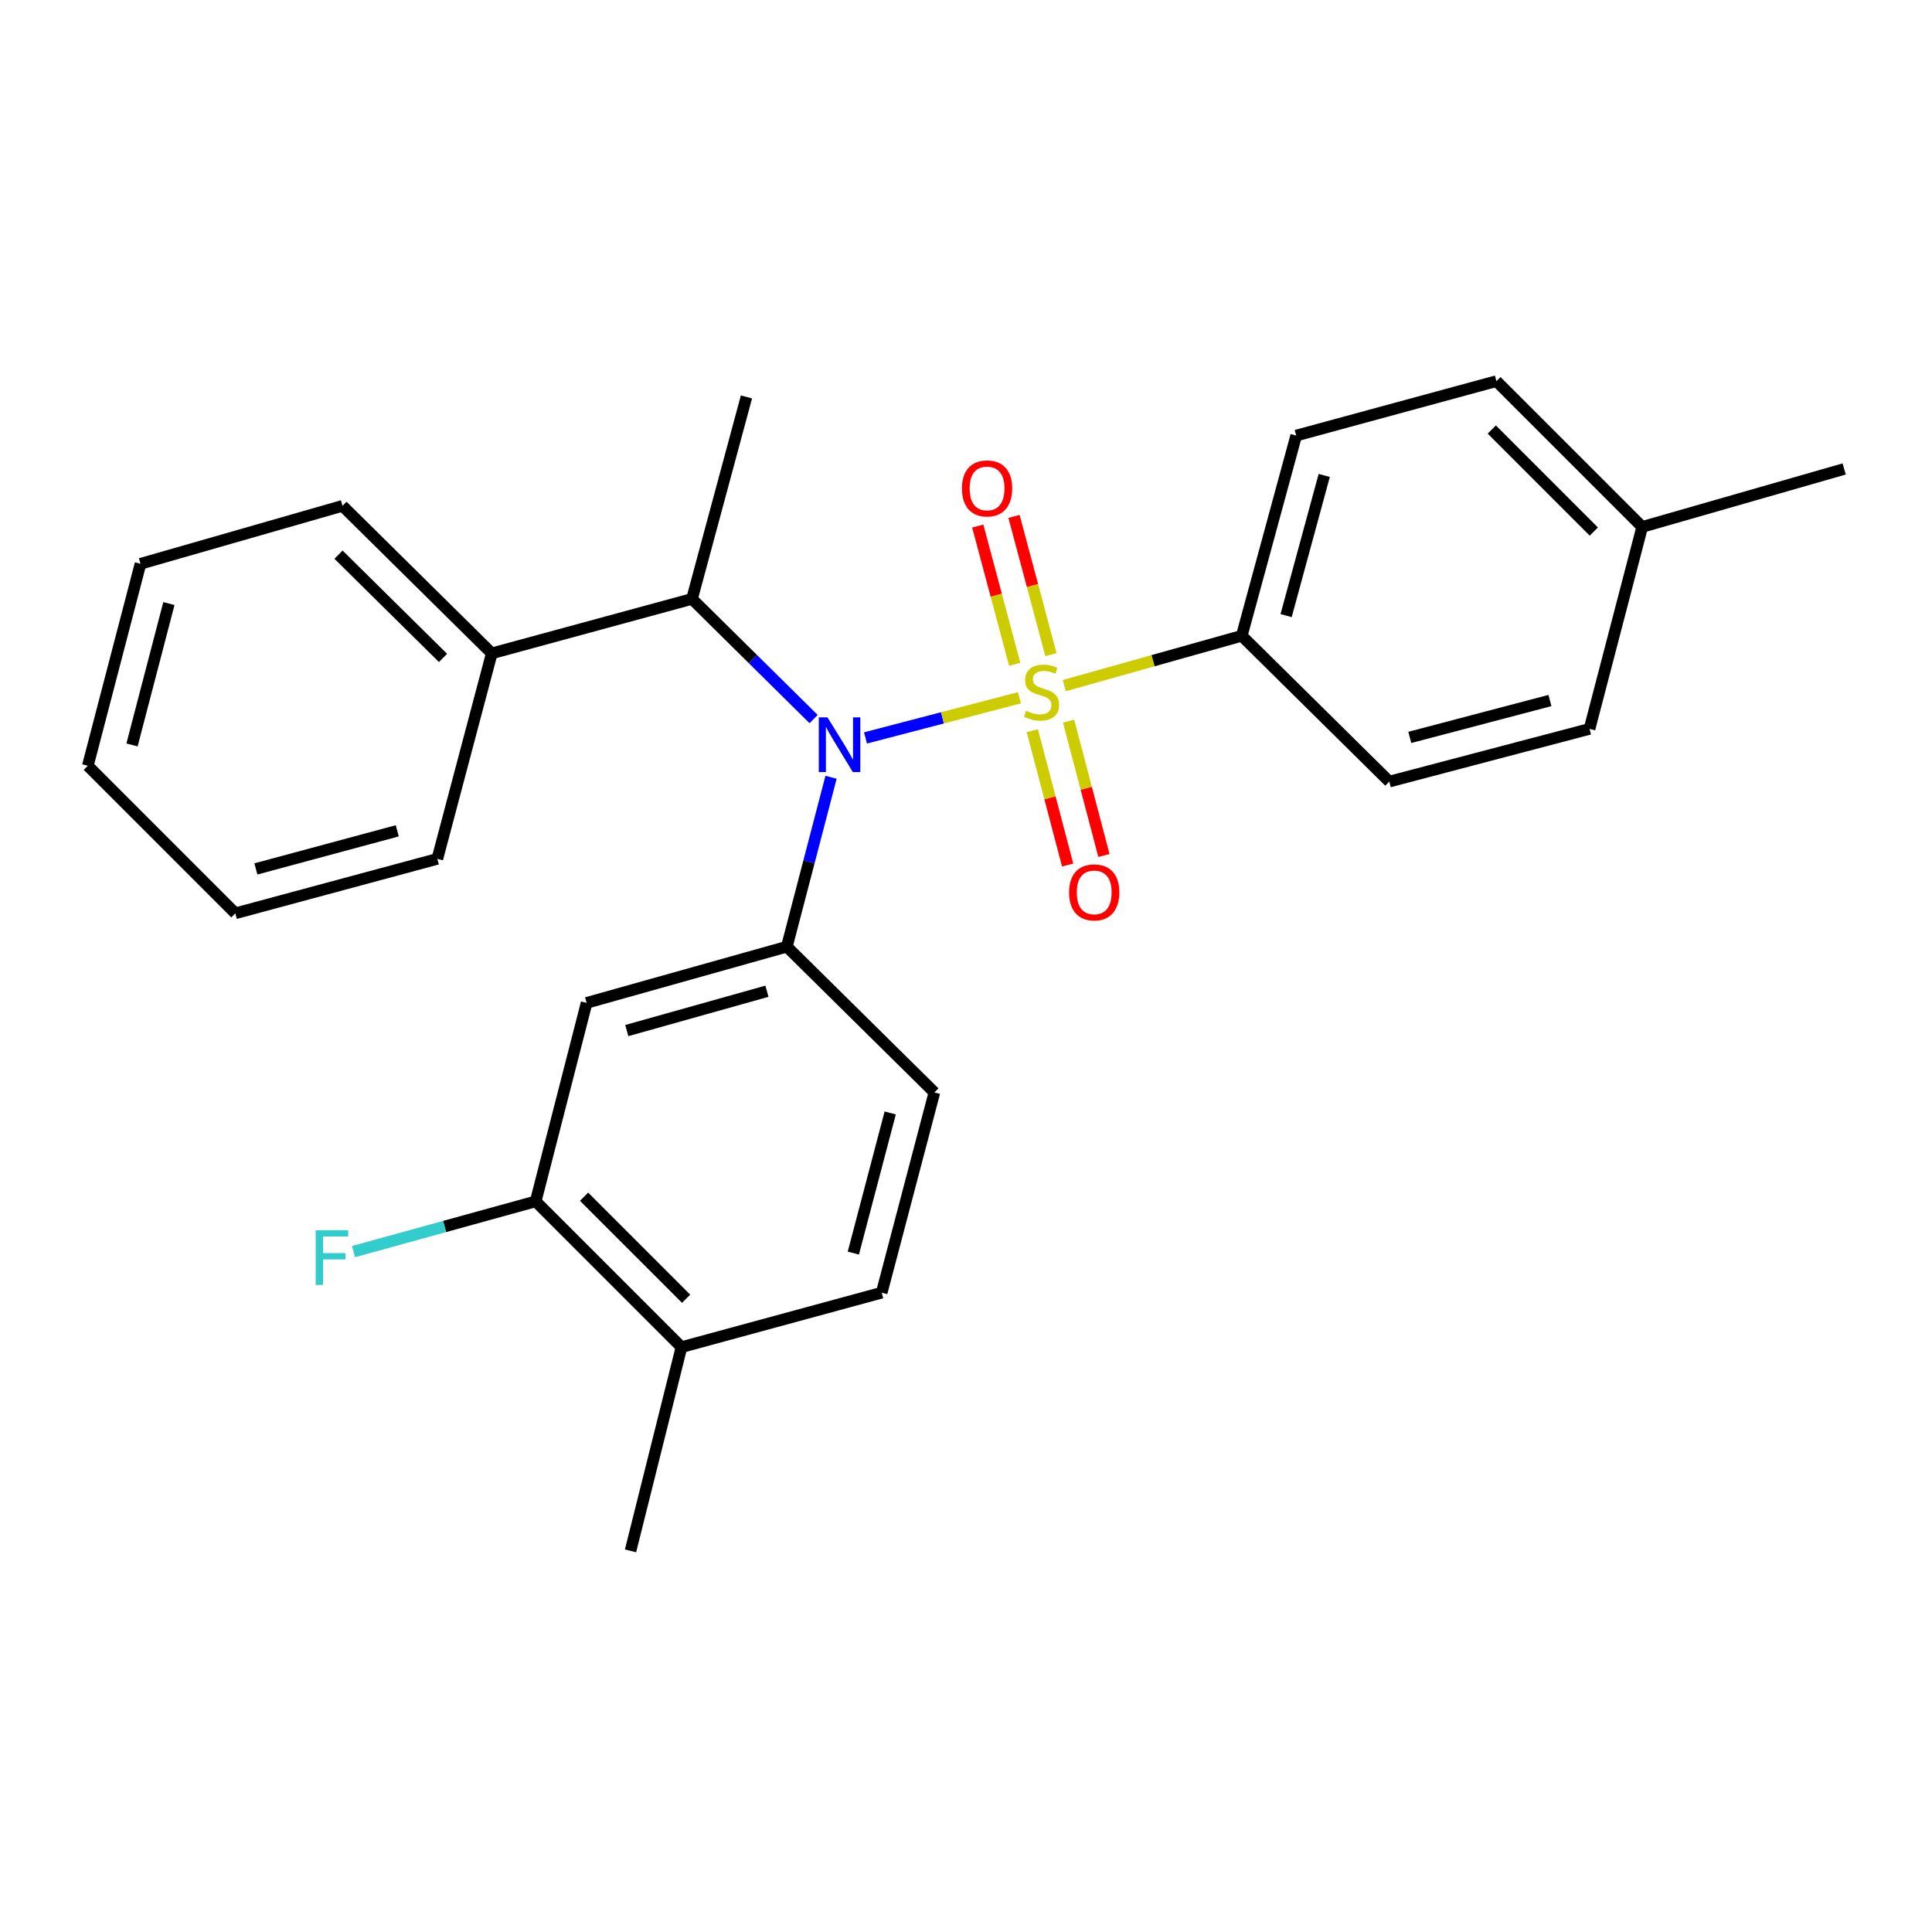<?xml version='1.0' encoding='iso-8859-1'?>
<svg version='1.1' baseProfile='full'
              xmlns='http://www.w3.org/2000/svg'
                      xmlns:rdkit='http://www.rdkit.org/xml'
                      xmlns:xlink='http://www.w3.org/1999/xlink'
                  xml:space='preserve'
width='1000px' height='1000px' viewBox='0 0 1000 1000'>
<!-- END OF HEADER -->
<rect style='opacity:1.0;fill:#FFFFFF;stroke:none' width='1000' height='1000' x='0' y='0'> </rect>
<path class='bond-0' d='M 642.728,329.087 L 670.913,225.45' style='fill:none;fill-rule:evenodd;stroke:#000000;stroke-width:6px;stroke-linecap:butt;stroke-linejoin:miter;stroke-opacity:1' />
<path class='bond-0' d='M 665.691,318.637 L 685.42,246.091' style='fill:none;fill-rule:evenodd;stroke:#000000;stroke-width:6px;stroke-linecap:butt;stroke-linejoin:miter;stroke-opacity:1' />
<path class='bond-1' d='M 642.728,329.087 L 719.097,404.55' style='fill:none;fill-rule:evenodd;stroke:#000000;stroke-width:6px;stroke-linecap:butt;stroke-linejoin:miter;stroke-opacity:1' />
<path class='bond-2' d='M 642.728,329.087 L 596.795,341.981' style='fill:none;fill-rule:evenodd;stroke:#000000;stroke-width:6px;stroke-linecap:butt;stroke-linejoin:miter;stroke-opacity:1' />
<path class='bond-2' d='M 596.795,341.981 L 550.862,354.874' style='fill:none;fill-rule:evenodd;stroke:#CCCC00;stroke-width:6px;stroke-linecap:butt;stroke-linejoin:miter;stroke-opacity:1' />
<path class='bond-3' d='M 421.123,372.193 L 389.651,341.094' style='fill:none;fill-rule:evenodd;stroke:#0000FF;stroke-width:6px;stroke-linecap:butt;stroke-linejoin:miter;stroke-opacity:1' />
<path class='bond-3' d='M 389.651,341.094 L 358.178,309.995' style='fill:none;fill-rule:evenodd;stroke:#000000;stroke-width:6px;stroke-linecap:butt;stroke-linejoin:miter;stroke-opacity:1' />
<path class='bond-4' d='M 447.988,381.95 L 487.822,371.556' style='fill:none;fill-rule:evenodd;stroke:#0000FF;stroke-width:6px;stroke-linecap:butt;stroke-linejoin:miter;stroke-opacity:1' />
<path class='bond-4' d='M 487.822,371.556 L 527.657,361.162' style='fill:none;fill-rule:evenodd;stroke:#CCCC00;stroke-width:6px;stroke-linecap:butt;stroke-linejoin:miter;stroke-opacity:1' />
<path class='bond-5' d='M 430.147,402.319 L 418.708,446.16' style='fill:none;fill-rule:evenodd;stroke:#0000FF;stroke-width:6px;stroke-linecap:butt;stroke-linejoin:miter;stroke-opacity:1' />
<path class='bond-5' d='M 418.708,446.16 L 407.268,490.001' style='fill:none;fill-rule:evenodd;stroke:#000000;stroke-width:6px;stroke-linecap:butt;stroke-linejoin:miter;stroke-opacity:1' />
<path class='bond-6' d='M 543.966,338.823 L 534.404,303.049' style='fill:none;fill-rule:evenodd;stroke:#CCCC00;stroke-width:6px;stroke-linecap:butt;stroke-linejoin:miter;stroke-opacity:1' />
<path class='bond-6' d='M 534.404,303.049 L 524.842,267.275' style='fill:none;fill-rule:evenodd;stroke:#FF0000;stroke-width:6px;stroke-linecap:butt;stroke-linejoin:miter;stroke-opacity:1' />
<path class='bond-6' d='M 525.208,343.836 L 515.646,308.062' style='fill:none;fill-rule:evenodd;stroke:#CCCC00;stroke-width:6px;stroke-linecap:butt;stroke-linejoin:miter;stroke-opacity:1' />
<path class='bond-6' d='M 515.646,308.062 L 506.085,272.289' style='fill:none;fill-rule:evenodd;stroke:#FF0000;stroke-width:6px;stroke-linecap:butt;stroke-linejoin:miter;stroke-opacity:1' />
<path class='bond-7' d='M 534.322,378.208 L 543.47,412.974' style='fill:none;fill-rule:evenodd;stroke:#CCCC00;stroke-width:6px;stroke-linecap:butt;stroke-linejoin:miter;stroke-opacity:1' />
<path class='bond-7' d='M 543.47,412.974 L 552.617,447.741' style='fill:none;fill-rule:evenodd;stroke:#FF0000;stroke-width:6px;stroke-linecap:butt;stroke-linejoin:miter;stroke-opacity:1' />
<path class='bond-7' d='M 553.099,373.267 L 562.246,408.034' style='fill:none;fill-rule:evenodd;stroke:#CCCC00;stroke-width:6px;stroke-linecap:butt;stroke-linejoin:miter;stroke-opacity:1' />
<path class='bond-7' d='M 562.246,408.034 L 571.394,442.8' style='fill:none;fill-rule:evenodd;stroke:#FF0000;stroke-width:6px;stroke-linecap:butt;stroke-linejoin:miter;stroke-opacity:1' />
<path class='bond-8' d='M 670.913,225.45 L 774.55,197.275' style='fill:none;fill-rule:evenodd;stroke:#000000;stroke-width:6px;stroke-linecap:butt;stroke-linejoin:miter;stroke-opacity:1' />
<path class='bond-9' d='M 719.097,404.55 L 822.734,377.271' style='fill:none;fill-rule:evenodd;stroke:#000000;stroke-width:6px;stroke-linecap:butt;stroke-linejoin:miter;stroke-opacity:1' />
<path class='bond-9' d='M 729.7,381.682 L 802.246,362.586' style='fill:none;fill-rule:evenodd;stroke:#000000;stroke-width:6px;stroke-linecap:butt;stroke-linejoin:miter;stroke-opacity:1' />
<path class='bond-10' d='M 277.268,621.823 L 352.731,697.275' style='fill:none;fill-rule:evenodd;stroke:#000000;stroke-width:6px;stroke-linecap:butt;stroke-linejoin:miter;stroke-opacity:1' />
<path class='bond-10' d='M 302.316,619.411 L 355.14,672.227' style='fill:none;fill-rule:evenodd;stroke:#000000;stroke-width:6px;stroke-linecap:butt;stroke-linejoin:miter;stroke-opacity:1' />
<path class='bond-11' d='M 277.268,621.823 L 303.631,519.092' style='fill:none;fill-rule:evenodd;stroke:#000000;stroke-width:6px;stroke-linecap:butt;stroke-linejoin:miter;stroke-opacity:1' />
<path class='bond-12' d='M 277.268,621.823 L 230.121,634.83' style='fill:none;fill-rule:evenodd;stroke:#000000;stroke-width:6px;stroke-linecap:butt;stroke-linejoin:miter;stroke-opacity:1' />
<path class='bond-12' d='M 230.121,634.83 L 182.974,647.837' style='fill:none;fill-rule:evenodd;stroke:#33CCCC;stroke-width:6px;stroke-linecap:butt;stroke-linejoin:miter;stroke-opacity:1' />
<path class='bond-13' d='M 358.178,309.995 L 254.541,338.18' style='fill:none;fill-rule:evenodd;stroke:#000000;stroke-width:6px;stroke-linecap:butt;stroke-linejoin:miter;stroke-opacity:1' />
<path class='bond-14' d='M 358.178,309.995 L 386.364,205.452' style='fill:none;fill-rule:evenodd;stroke:#000000;stroke-width:6px;stroke-linecap:butt;stroke-linejoin:miter;stroke-opacity:1' />
<path class='bond-15' d='M 352.731,697.275 L 456.368,669.09' style='fill:none;fill-rule:evenodd;stroke:#000000;stroke-width:6px;stroke-linecap:butt;stroke-linejoin:miter;stroke-opacity:1' />
<path class='bond-16' d='M 352.731,697.275 L 326.358,802.725' style='fill:none;fill-rule:evenodd;stroke:#000000;stroke-width:6px;stroke-linecap:butt;stroke-linejoin:miter;stroke-opacity:1' />
<path class='bond-17' d='M 456.368,669.09 L 483.637,565.453' style='fill:none;fill-rule:evenodd;stroke:#000000;stroke-width:6px;stroke-linecap:butt;stroke-linejoin:miter;stroke-opacity:1' />
<path class='bond-17' d='M 441.682,648.604 L 460.77,576.058' style='fill:none;fill-rule:evenodd;stroke:#000000;stroke-width:6px;stroke-linecap:butt;stroke-linejoin:miter;stroke-opacity:1' />
<path class='bond-18' d='M 254.541,338.18 L 177.266,261.822' style='fill:none;fill-rule:evenodd;stroke:#000000;stroke-width:6px;stroke-linecap:butt;stroke-linejoin:miter;stroke-opacity:1' />
<path class='bond-18' d='M 229.303,340.537 L 175.211,287.086' style='fill:none;fill-rule:evenodd;stroke:#000000;stroke-width:6px;stroke-linecap:butt;stroke-linejoin:miter;stroke-opacity:1' />
<path class='bond-19' d='M 254.541,338.18 L 226.367,444.546' style='fill:none;fill-rule:evenodd;stroke:#000000;stroke-width:6px;stroke-linecap:butt;stroke-linejoin:miter;stroke-opacity:1' />
<path class='bond-20' d='M 177.266,261.822 L 72.723,291.819' style='fill:none;fill-rule:evenodd;stroke:#000000;stroke-width:6px;stroke-linecap:butt;stroke-linejoin:miter;stroke-opacity:1' />
<path class='bond-21' d='M 226.367,444.546 L 121.813,472.732' style='fill:none;fill-rule:evenodd;stroke:#000000;stroke-width:6px;stroke-linecap:butt;stroke-linejoin:miter;stroke-opacity:1' />
<path class='bond-21' d='M 205.63,430.028 L 132.442,449.757' style='fill:none;fill-rule:evenodd;stroke:#000000;stroke-width:6px;stroke-linecap:butt;stroke-linejoin:miter;stroke-opacity:1' />
<path class='bond-22' d='M 72.723,291.819 L 45.455,396.363' style='fill:none;fill-rule:evenodd;stroke:#000000;stroke-width:6px;stroke-linecap:butt;stroke-linejoin:miter;stroke-opacity:1' />
<path class='bond-22' d='M 87.42,312.401 L 68.332,385.582' style='fill:none;fill-rule:evenodd;stroke:#000000;stroke-width:6px;stroke-linecap:butt;stroke-linejoin:miter;stroke-opacity:1' />
<path class='bond-23' d='M 121.813,472.732 L 45.455,396.363' style='fill:none;fill-rule:evenodd;stroke:#000000;stroke-width:6px;stroke-linecap:butt;stroke-linejoin:miter;stroke-opacity:1' />
<path class='bond-24' d='M 483.637,565.453 L 407.268,490.001' style='fill:none;fill-rule:evenodd;stroke:#000000;stroke-width:6px;stroke-linecap:butt;stroke-linejoin:miter;stroke-opacity:1' />
<path class='bond-25' d='M 407.268,490.001 L 303.631,519.092' style='fill:none;fill-rule:evenodd;stroke:#000000;stroke-width:6px;stroke-linecap:butt;stroke-linejoin:miter;stroke-opacity:1' />
<path class='bond-25' d='M 396.97,513.058 L 324.424,533.422' style='fill:none;fill-rule:evenodd;stroke:#000000;stroke-width:6px;stroke-linecap:butt;stroke-linejoin:miter;stroke-opacity:1' />
<path class='bond-26' d='M 774.55,197.275 L 850.002,272.727' style='fill:none;fill-rule:evenodd;stroke:#000000;stroke-width:6px;stroke-linecap:butt;stroke-linejoin:miter;stroke-opacity:1' />
<path class='bond-26' d='M 772.139,222.322 L 824.955,275.139' style='fill:none;fill-rule:evenodd;stroke:#000000;stroke-width:6px;stroke-linecap:butt;stroke-linejoin:miter;stroke-opacity:1' />
<path class='bond-27' d='M 822.734,377.271 L 850.002,272.727' style='fill:none;fill-rule:evenodd;stroke:#000000;stroke-width:6px;stroke-linecap:butt;stroke-linejoin:miter;stroke-opacity:1' />
<path class='bond-28' d='M 850.002,272.727 L 954.545,242.73' style='fill:none;fill-rule:evenodd;stroke:#000000;stroke-width:6px;stroke-linecap:butt;stroke-linejoin:miter;stroke-opacity:1' />
<path  class='atom-1' d='M 428.287 371.298
L 437.567 386.298
Q 438.487 387.778, 439.967 390.458
Q 441.447 393.138, 441.527 393.298
L 441.527 371.298
L 445.287 371.298
L 445.287 399.618
L 441.407 399.618
L 431.447 383.218
Q 430.287 381.298, 429.047 379.098
Q 427.847 376.898, 427.487 376.218
L 427.487 399.618
L 423.807 399.618
L 423.807 371.298
L 428.287 371.298
' fill='#0000FF'/>
<path  class='atom-2' d='M 531.09 367.898
Q 531.41 368.018, 532.73 368.578
Q 534.05 369.138, 535.49 369.498
Q 536.97 369.818, 538.41 369.818
Q 541.09 369.818, 542.65 368.538
Q 544.21 367.218, 544.21 364.938
Q 544.21 363.378, 543.41 362.418
Q 542.65 361.458, 541.45 360.938
Q 540.25 360.418, 538.25 359.818
Q 535.73 359.058, 534.21 358.338
Q 532.73 357.618, 531.65 356.098
Q 530.61 354.578, 530.61 352.018
Q 530.61 348.458, 533.01 346.258
Q 535.45 344.058, 540.25 344.058
Q 543.53 344.058, 547.25 345.618
L 546.33 348.698
Q 542.93 347.298, 540.37 347.298
Q 537.61 347.298, 536.09 348.458
Q 534.57 349.578, 534.61 351.538
Q 534.61 353.058, 535.37 353.978
Q 536.17 354.898, 537.29 355.418
Q 538.45 355.938, 540.37 356.538
Q 542.93 357.338, 544.45 358.138
Q 545.97 358.938, 547.05 360.578
Q 548.17 362.178, 548.17 364.938
Q 548.17 368.858, 545.53 370.978
Q 542.93 373.058, 538.57 373.058
Q 536.05 373.058, 534.13 372.498
Q 532.25 371.978, 530.01 371.058
L 531.09 367.898
' fill='#CCCC00'/>
<path  class='atom-3' d='M 497.905 252.809
Q 497.905 246.009, 501.265 242.209
Q 504.625 238.409, 510.905 238.409
Q 517.185 238.409, 520.545 242.209
Q 523.905 246.009, 523.905 252.809
Q 523.905 259.689, 520.505 263.609
Q 517.105 267.489, 510.905 267.489
Q 504.665 267.489, 501.265 263.609
Q 497.905 259.729, 497.905 252.809
M 510.905 264.289
Q 515.225 264.289, 517.545 261.409
Q 519.905 258.489, 519.905 252.809
Q 519.905 247.249, 517.545 244.449
Q 515.225 241.609, 510.905 241.609
Q 506.585 241.609, 504.225 244.409
Q 501.905 247.209, 501.905 252.809
Q 501.905 258.529, 504.225 261.409
Q 506.585 264.289, 510.905 264.289
' fill='#FF0000'/>
<path  class='atom-4' d='M 553.359 461.896
Q 553.359 455.096, 556.719 451.296
Q 560.079 447.496, 566.359 447.496
Q 572.639 447.496, 575.999 451.296
Q 579.359 455.096, 579.359 461.896
Q 579.359 468.776, 575.959 472.696
Q 572.559 476.576, 566.359 476.576
Q 560.119 476.576, 556.719 472.696
Q 553.359 468.816, 553.359 461.896
M 566.359 473.376
Q 570.679 473.376, 572.999 470.496
Q 575.359 467.576, 575.359 461.896
Q 575.359 456.336, 572.999 453.536
Q 570.679 450.696, 566.359 450.696
Q 562.039 450.696, 559.679 453.496
Q 557.359 456.296, 557.359 461.896
Q 557.359 467.616, 559.679 470.496
Q 562.039 473.376, 566.359 473.376
' fill='#FF0000'/>
<path  class='atom-22' d='M 163.399 636.755
L 180.239 636.755
L 180.239 639.995
L 167.199 639.995
L 167.199 648.595
L 178.799 648.595
L 178.799 651.875
L 167.199 651.875
L 167.199 665.075
L 163.399 665.075
L 163.399 636.755
' fill='#33CCCC'/>
</svg>
